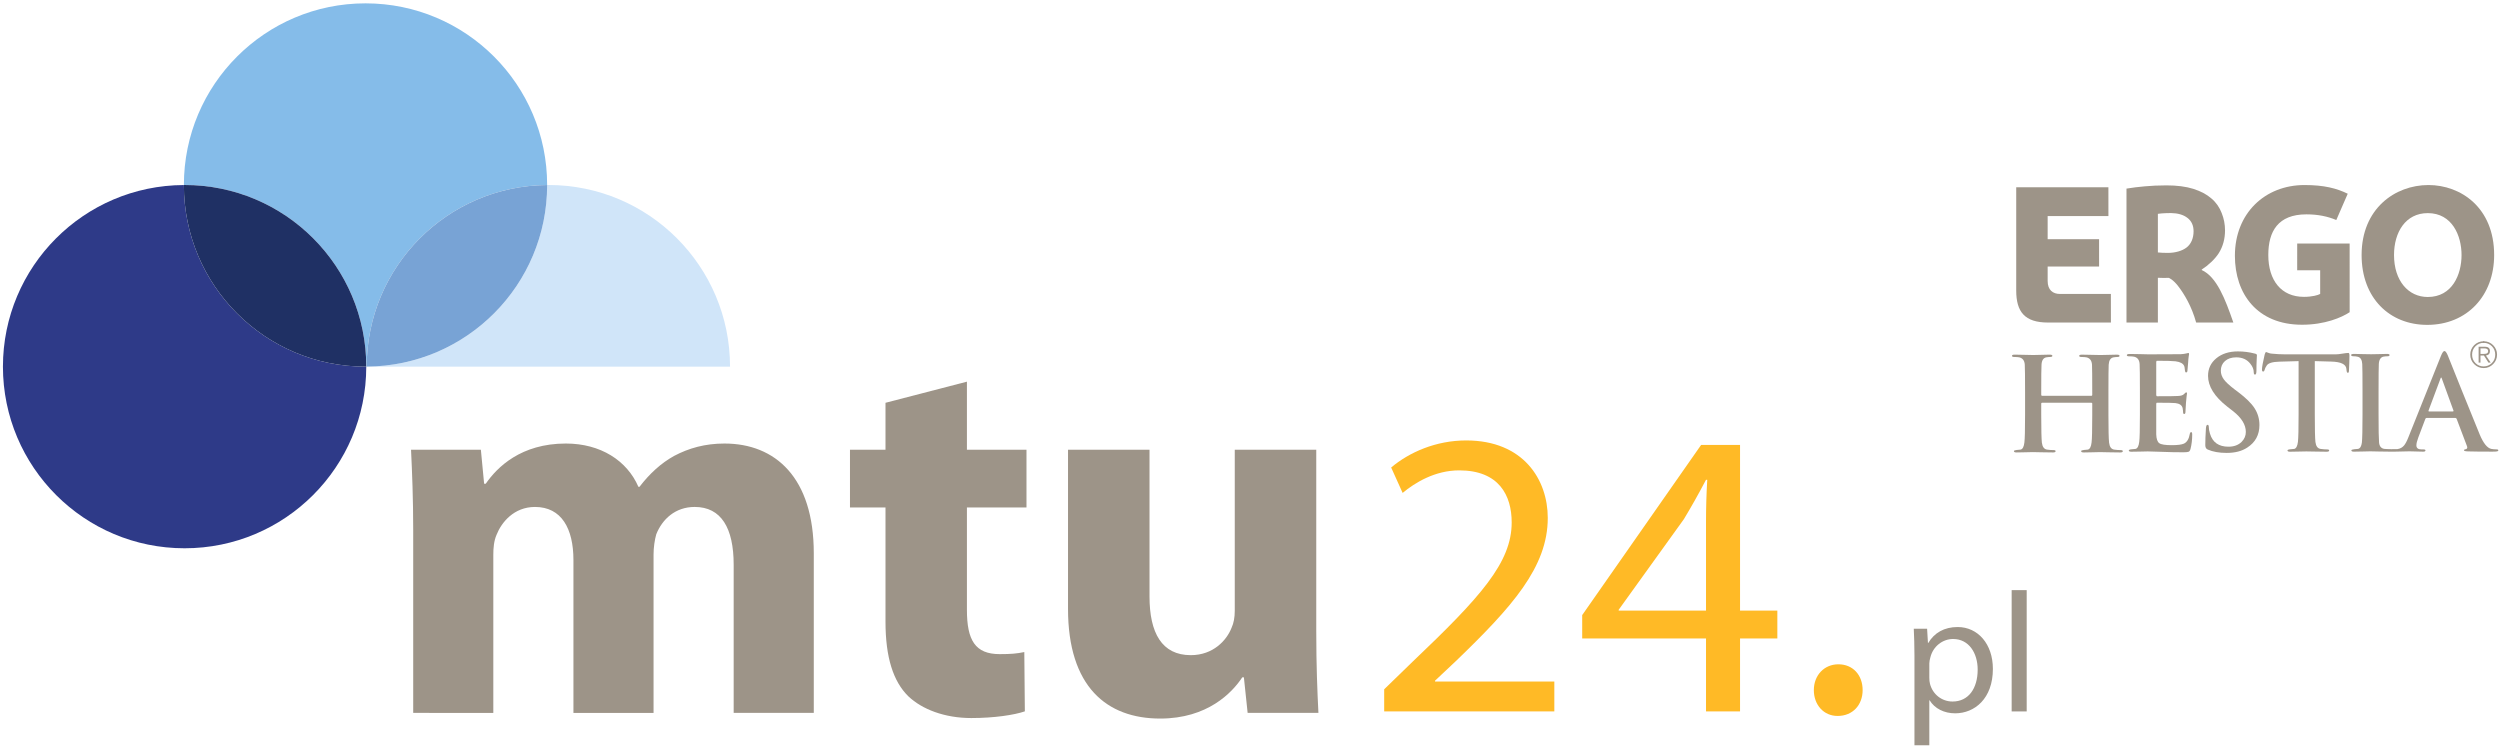 <?xml version="1.0" encoding="utf-8"?>
<!-- Generator: Adobe Illustrator 15.1.0, SVG Export Plug-In  -->
<!DOCTYPE svg PUBLIC "-//W3C//DTD SVG 1.1//EN" "http://www.w3.org/Graphics/SVG/1.1/DTD/svg11.dtd">
<svg version="1.1"
	 xmlns="http://www.w3.org/2000/svg" xmlns:xlink="http://www.w3.org/1999/xlink" xmlns:a="http://ns.adobe.com/AdobeSVGViewerExtensions/3.0/"
	 x="0px" y="0px" width="451px" height="135px" viewBox="-0.529 -0.604 451 135"
	 overflow="visible" enable-background="new -0.529 -0.604 451 135" xml:space="preserve">
<defs>
</defs>
<path fill="#2E3A88" d="M32.644,32.777C14.603,32.848,0.007,47.488,0,65.539c0.007,18.098,14.677,32.773,32.778,32.766
	c18.097,0,32.766-14.668,32.766-32.766c0,0,0,0,0-0.006c-0.042,0.006-0.089,0.006-0.133,0.006
	C47.312,65.539,32.644,50.867,32.644,32.777z"/>
<path fill="#85BCE9" d="M98.175,32.777V32.77C98.183,14.67,83.513,0,65.411,0C47.311,0,32.644,14.67,32.644,32.77v0.008
	c0.044,0,0.085-0.008,0.135-0.008c18.097,0,32.766,14.67,32.766,32.764c0.028,0,0.058,0,0.083,0
	C65.635,47.514,80.183,32.904,98.175,32.777z"/>
<path fill="#1F3064" d="M32.778,32.77c-0.05,0-0.091,0.008-0.135,0.008c0,18.09,14.669,32.762,32.768,32.762
	c0.044,0,0.091,0,0.133-0.006C65.544,47.439,50.875,32.77,32.778,32.77z"/>
<path fill="#D0E5F9" d="M131.17,65.539L131.17,65.539c0-18.1-14.671-32.77-32.764-32.77c-0.078,0-0.151,0.008-0.231,0.008
	c0,18.025-14.546,32.641-32.548,32.756v0.006H131.17z"/>
<path fill="#78A3D5" d="M98.175,32.777c-17.992,0.127-32.54,14.736-32.548,32.756C83.629,65.418,98.175,50.803,98.175,32.777z"/>
<path fill="#FFBA26" d="M249.178,127.738v-3.994l5.104-4.955c12.277-11.686,17.898-17.898,17.898-25.146
	c0-4.881-2.293-9.393-9.467-9.393c-4.364,0-7.988,2.219-10.207,4.068l-2.07-4.586c3.254-2.736,8.061-4.881,13.534-4.881
	c10.354,0,14.718,7.1,14.718,13.979c0,8.875-6.435,16.049-16.566,25.812l-3.772,3.549v0.148h21.522v5.398H249.178z"/>
<path fill="#FFBA26" d="M307.236,127.738v-13.164H284.9v-4.217l21.449-30.691h7.025v29.879h6.73v5.029h-6.73v13.164H307.236z
	 M307.236,109.545V93.496c0-2.516,0.074-5.029,0.223-7.545h-0.223c-1.479,2.811-2.662,4.883-3.994,7.102l-11.759,16.344v0.148
	H307.236z"/>
<path fill="#FFBA26" d="M326.688,123.893c0-2.662,1.849-4.658,4.438-4.658s4.364,1.922,4.364,4.658c0,2.662-1.775,4.66-4.512,4.66
	C328.464,128.553,326.688,126.555,326.688,123.893z"/>
<path fill="#9D9488" d="M344.84,117.691c0-1.912-0.062-3.453-0.123-4.871h2.403l0.154,2.559h0.062
	c1.079-1.818,2.867-2.867,5.302-2.867c3.637,0,6.35,3.053,6.35,7.553c0,5.363-3.298,8.014-6.812,8.014
	c-1.973,0-3.699-0.863-4.594-2.344h-0.061v8.107h-2.682V117.691z M347.521,121.666c0,0.402,0.03,0.771,0.123,1.109
	c0.493,1.881,2.127,3.176,4.068,3.176c2.867,0,4.531-2.342,4.531-5.764c0-2.959-1.572-5.518-4.439-5.518
	c-1.849,0-3.605,1.295-4.099,3.328c-0.093,0.34-0.185,0.74-0.185,1.08V121.666z"/>
<path fill="#9D9488" d="M362.374,105.855h2.712v21.883h-2.712V105.855z"/>
<path fill="#9D9488" d="M74.013,95.033c0-5.674-0.195-10.416-0.391-14.51H86.22l0.586,6.139h0.293
	c2.051-2.977,6.348-7.254,14.453-7.254c6.25,0,11.035,3.068,13.086,7.812h0.195c1.855-2.418,3.906-4.279,6.25-5.58
	c2.637-1.395,5.566-2.232,9.082-2.232c9.18,0,16.113,6.139,16.113,19.811v28.783h-14.453v-26.738c0-6.604-2.246-10.416-7.031-10.416
	c-3.516,0-5.859,2.232-6.934,4.93c-0.293,1.021-0.488,2.418-0.488,3.627v28.598h-14.453v-27.574c0-5.674-2.148-9.58-6.934-9.58
	c-3.809,0-6.055,2.789-6.934,5.021c-0.488,1.117-0.586,2.418-0.586,3.627v28.506H74.013V95.033z"/>
<path fill="#9D9488" d="M173.904,68.248v12.275h10.746v10.418h-10.746v18.461c0,5.486,1.479,7.998,5.915,7.998
	c2.07,0,3.057-0.094,4.437-0.373l0.099,10.695c-1.873,0.652-5.521,1.209-9.661,1.209c-4.831,0-8.873-1.58-11.338-3.904
	c-2.76-2.697-4.141-7.068-4.141-13.486v-20.6h-6.408V80.523h6.408v-8.463L173.904,68.248z"/>
<path fill="#9D9488" d="M236.925,113.4c0,5.953,0.194,10.789,0.388,14.602h-12.769l-0.677-6.416h-0.29
	c-1.838,2.789-6.287,7.439-14.799,7.439c-9.673,0-16.637-5.766-16.637-19.809V80.523h14.702v26.461
	c0,6.604,2.225,10.602,7.447,10.602c4.062,0,6.481-2.697,7.352-4.93c0.387-0.836,0.58-1.859,0.58-3.068V80.523h14.702V113.4z"/>
<path fill-rule="evenodd" clip-rule="evenodd" fill="#9D9488" d="M449.416,45.404c0,7.336-4.888,12.599-12.074,12.599
	c-6.786,0-11.838-4.832-11.838-12.599c0-8.34,5.989-12.627,12.065-12.627C443.397,32.777,449.416,36.848,449.416,45.404
	 M443.534,45.404c0-3.497-1.694-7.562-6.094-7.562c-3.991,0-6.088,3.431-6.088,7.562c0,4.649,2.589,7.569,6.088,7.569
	C441.84,52.974,443.534,48.947,443.534,45.404"/>
<path fill-rule="evenodd" clip-rule="evenodd" fill="#9D9488" d="M423.35,55.715c-1.437,0.956-4.469,2.263-8.587,2.263
	c-8.108,0-12.116-5.588-12.116-12.435c0-7.69,5.438-12.766,12.557-12.766c3.526,0,5.787,0.587,7.798,1.568l-2.063,4.744
	c-1.523-0.645-3.293-1.024-5.384-1.024c-5.136,0-6.882,3.076-6.882,7.334c0,4.588,2.34,7.55,6.425,7.55
	c1.475,0,2.578-0.312,2.932-0.529v-4.265h-4.147l0.003-4.831h9.46L423.35,55.715z"/>
<path fill-rule="evenodd" clip-rule="evenodd" fill="#9D9488" d="M395.656,57.582c-0.806-2.93-2.155-5.167-3.265-6.594
	c-0.938-1.209-1.668-1.465-1.668-1.465c-0.75,0.018-1.28,0.018-1.97-0.016v8.074h-5.664V33.421c1.195-0.188,2.045-0.3,3.294-0.41
	c1.154-0.103,2.456-0.174,3.9-0.174c1.907,0,3.53,0.21,4.861,0.627c1.332,0.425,2.414,0.994,3.263,1.732
	c0.866,0.731,1.484,1.645,1.862,2.646c0.395,0.977,0.598,2.02,0.598,3.123c0,1.466-0.358,2.887-1.131,4.106
	c-0.696,1.079-1.859,2.175-3.064,2.943v0.099c2.693,1.234,4.219,5.194,5.696,9.469H395.656z M395.192,41.105
	c0-1.016-0.367-1.842-1.101-2.396c-0.732-0.577-1.735-0.857-2.963-0.878c-0.137-0.005-0.66,0-0.974,0.021
	c-0.315,0-1.143,0.073-1.401,0.119v6.966c0.372,0.052,1.164,0.082,1.793,0.082c1.353,0,2.619-0.367,3.41-0.995
	C394.765,43.385,395.192,42.348,395.192,41.105"/>
<path fill-rule="evenodd" clip-rule="evenodd" fill="#9D9488" d="M363.197,51.796V33.178h16.629l0.004,5.194h-10.963v4.171h9.278
	l0.002,4.937h-9.28v2.61c0,1.635,0.957,2.334,2.213,2.334c2.548,0,9.193,0,9.193,0l0.008,5.158h-11.338
	C364.691,57.582,363.197,55.621,363.197,51.796"/>
<path fill-rule="evenodd" clip-rule="evenodd" fill="#9D9488" d="M447.685,61.106c0,0.078-0.07,0.152-0.148,0.152
	c-0.089,0-0.15-0.074-0.15-0.152c0-0.081,0.062-0.15,0.15-0.15C447.614,60.956,447.685,61.025,447.685,61.106"/>
<path fill-rule="evenodd" clip-rule="evenodd" fill="#9D9488" d="M449.016,64.879c-0.406,0.404-0.898,0.619-1.487,0.619
	s-1.091-0.202-1.492-0.609c-0.402-0.41-0.6-0.912-0.6-1.519c0-0.593,0.197-1.09,0.6-1.501c0.401-0.41,0.903-0.623,1.492-0.623
	s1.081,0.213,1.487,0.623c0.396,0.411,0.595,0.908,0.595,1.501C449.61,63.977,449.412,64.475,449.016,64.879 M449.231,65.083
	c0.473-0.474,0.707-1.045,0.707-1.713c0-0.664-0.234-1.225-0.707-1.707c-0.467-0.464-1.036-0.701-1.703-0.701
	c-0.664,0-1.242,0.237-1.716,0.701c-0.472,0.482-0.705,1.043-0.705,1.707c0,0.668,0.233,1.239,0.705,1.713
	c0.474,0.472,1.052,0.715,1.716,0.715C448.195,65.798,448.765,65.555,449.231,65.083 M447.572,63.535l0.81,1.271h0.408l-0.852-1.271
	c0.48-0.081,0.721-0.348,0.721-0.798c0-0.531-0.311-0.79-0.931-0.79h-1.115v2.859h0.337v-1.271H447.572z M446.95,62.244h0.698
	c0.447,0,0.682,0.154,0.682,0.473c0,0.228-0.085,0.378-0.271,0.451c-0.116,0.046-0.314,0.076-0.593,0.076h-0.516V62.244z"/>
<path fill-rule="evenodd" clip-rule="evenodd" fill="#9D9488" d="M367.851,70.796h8.916c0.101,0,0.145-0.059,0.145-0.167v-0.488
	c0-2.785-0.018-4.43-0.044-4.95c-0.047-0.742-0.381-1.188-1.001-1.329c-0.228-0.041-0.527-0.066-0.917-0.066
	c-0.262,0-0.395-0.067-0.395-0.208c0-0.14,0.164-0.213,0.486-0.213c0.469,0,1.105,0.017,1.917,0.037
	c0.81,0.021,1.294,0.03,1.443,0.03c0.162,0,0.611-0.01,1.345-0.03c0.741-0.021,1.278-0.037,1.603-0.037
	c0.329,0,0.487,0.073,0.487,0.213c0,0.141-0.136,0.208-0.415,0.208c-0.193,0-0.41,0.025-0.677,0.066
	c-0.533,0.1-0.816,0.541-0.867,1.329c-0.03,0.521-0.047,2.17-0.047,4.95v4.111c0,2.646,0.042,4.307,0.117,4.992
	c0.093,0.764,0.396,1.178,0.915,1.261c0.446,0.067,0.843,0.087,1.187,0.087c0.255,0,0.377,0.073,0.377,0.194
	c0,0.155-0.157,0.233-0.468,0.233c-0.577,0-1.293-0.011-2.153-0.031c-0.853-0.025-1.35-0.032-1.496-0.032
	c-0.131,0-0.573,0.007-1.309,0.032c-0.725,0.021-1.267,0.031-1.606,0.031c-0.328,0-0.488-0.078-0.488-0.233
	c0-0.11,0.171-0.182,0.511-0.214c0.233-0.031,0.473-0.057,0.703-0.067c0.354-0.083,0.585-0.507,0.672-1.288
	c0.079-0.607,0.12-2.263,0.12-4.965v-2.055c0-0.095-0.044-0.141-0.145-0.141h-8.916c-0.09,0-0.143,0.046-0.143,0.141v2.055
	c0,2.646,0.043,4.307,0.115,4.992c0.098,0.764,0.406,1.178,0.918,1.261c0.445,0.067,0.848,0.087,1.191,0.087
	c0.248,0,0.371,0.073,0.371,0.194c0,0.155-0.16,0.233-0.466,0.233c-0.583,0-1.293-0.011-2.157-0.031
	c-0.851-0.025-1.356-0.032-1.492-0.032c-0.137,0-0.577,0.007-1.312,0.032c-0.742,0.021-1.282,0.031-1.627,0.031
	c-0.31,0-0.466-0.078-0.466-0.233c0-0.11,0.171-0.182,0.519-0.214c0.234-0.031,0.467-0.057,0.695-0.067
	c0.36-0.083,0.583-0.507,0.674-1.281c0.081-0.614,0.123-2.27,0.123-4.972v-4.111c0-2.78-0.021-4.43-0.053-4.95
	c-0.046-0.742-0.38-1.183-0.998-1.329c-0.219-0.041-0.524-0.066-0.914-0.066c-0.264,0-0.396-0.067-0.396-0.208
	c0-0.14,0.161-0.213,0.487-0.213c0.471,0,1.111,0.017,1.912,0.037c0.814,0.021,1.295,0.03,1.457,0.03c0.151,0,0.601-0.01,1.339-0.03
	c0.741-0.021,1.275-0.037,1.601-0.037c0.331,0,0.491,0.073,0.491,0.213c0,0.141-0.145,0.208-0.421,0.208
	c-0.188,0-0.414,0.025-0.674,0.066c-0.53,0.1-0.824,0.541-0.864,1.329c-0.037,0.521-0.053,2.165-0.053,4.95v0.488
	C367.708,70.737,367.761,70.796,367.851,70.796"/>
<path fill-rule="evenodd" clip-rule="evenodd" fill="#9D9488" d="M385.512,74.123v-4.105c0-2.787-0.02-4.428-0.053-4.941
	c-0.046-0.751-0.383-1.197-1.004-1.334c-0.214-0.047-0.518-0.067-0.904-0.067c-0.272,0-0.4-0.073-0.4-0.213
	c0-0.134,0.17-0.212,0.513-0.212c0.468,0,1.098,0.017,1.906,0.031c0.8,0.02,1.29,0.036,1.458,0.036c3.692,0,5.635-0.01,5.838-0.025
	c0.407-0.025,0.738-0.068,1.001-0.135c0.268-0.062,0.393-0.09,0.374-0.09c0.094,0,0.138,0.069,0.138,0.21
	c0,0.015-0.021,0.159-0.067,0.418c-0.05,0.312-0.076,0.671-0.1,1.097c-0.032,0.414-0.071,0.929-0.132,1.534
	c-0.031,0.178-0.111,0.255-0.233,0.255c-0.106,0-0.173-0.077-0.198-0.255c-0.02-0.169-0.044-0.336-0.061-0.486
	c-0.01-0.16-0.044-0.296-0.09-0.421c-0.191-0.451-0.711-0.737-1.565-0.846c-0.529-0.061-1.629-0.095-3.316-0.095
	c-0.106,0-0.161,0.08-0.161,0.233v5.913c0,0.171,0.055,0.253,0.161,0.253c2.133,0,3.377-0.016,3.731-0.046
	c0.265-0.016,0.467-0.036,0.609-0.074c0.242-0.066,0.407-0.153,0.515-0.274c0.19-0.202,0.313-0.306,0.375-0.306
	c0.111,0,0.165,0.067,0.165,0.193c0,0.01-0.029,0.164-0.07,0.461c-0.046,0.357-0.09,0.773-0.12,1.234
	c-0.062,0.894-0.09,1.417-0.09,1.568c0,0.295-0.069,0.44-0.206,0.44c-0.146,0-0.219-0.077-0.219-0.238
	c0-0.172-0.025-0.436-0.089-0.811c-0.124-0.529-0.564-0.829-1.306-0.913c-0.436-0.047-1.543-0.062-3.321-0.062
	c-0.091,0-0.136,0.072-0.136,0.223v5.471c0.029,0.824,0.212,1.365,0.549,1.604c0.334,0.24,1.084,0.357,2.246,0.357
	c1.063,0,1.793-0.094,2.201-0.279c0.541-0.25,0.9-0.829,1.054-1.728c0.048-0.229,0.129-0.35,0.254-0.35
	c0.124,0,0.187,0.146,0.187,0.421c0,0.95-0.099,1.818-0.304,2.605c-0.08,0.29-0.188,0.457-0.33,0.514
	c-0.137,0.062-0.45,0.1-0.932,0.1c-1.349,0-2.701-0.025-4.042-0.084c-1.342-0.046-2.143-0.072-2.424-0.072
	c-0.144,0-0.584,0.01-1.32,0.03c-0.741,0.016-1.284,0.026-1.622,0.026c-0.309,0-0.467-0.077-0.467-0.224
	c0-0.113,0.173-0.187,0.515-0.218c0.228-0.03,0.463-0.051,0.696-0.067c0.361-0.082,0.587-0.513,0.675-1.287
	C385.474,78.486,385.512,76.831,385.512,74.123"/>
<path fill-rule="evenodd" clip-rule="evenodd" fill="#9D9488" d="M401.164,81.102c-1.357,0-2.494-0.203-3.412-0.606
	c-0.299-0.12-0.447-0.39-0.447-0.795c0-0.836,0.04-1.857,0.117-3.062c0.031-0.399,0.127-0.607,0.283-0.607
	c0.158,0,0.233,0.135,0.233,0.4c0,0.322,0.069,0.72,0.211,1.193c0.463,1.566,1.576,2.355,3.339,2.355c0.982,0,1.767-0.29,2.36-0.86
	c0.518-0.523,0.771-1.116,0.771-1.802c0-1.298-0.766-2.537-2.286-3.74l-1.078-0.838c-2.305-1.811-3.453-3.653-3.453-5.536
	c0-1.298,0.49-2.346,1.495-3.176c0.989-0.82,2.294-1.24,3.893-1.24c1.031,0,2.069,0.131,3.106,0.405
	c0.222,0.057,0.324,0.151,0.324,0.275c0-0.032-0.011,0.243-0.042,0.823c-0.034,0.587-0.046,1.247-0.046,1.979
	c0,0.472-0.086,0.705-0.258,0.705c-0.151,0-0.228-0.146-0.228-0.42c0-0.525-0.205-1.033-0.617-1.542
	c-0.602-0.77-1.449-1.153-2.54-1.153c-0.862,0-1.532,0.23-2.032,0.671c-0.501,0.446-0.747,1.022-0.747,1.739
	c0,0.549,0.176,1.063,0.527,1.551c0.354,0.492,1.002,1.091,1.948,1.816l0.654,0.488c1.397,1.062,2.395,2.033,2.964,2.931
	c0.573,0.894,0.871,1.905,0.871,3.02c0,1.766-0.735,3.12-2.199,4.064C403.895,80.786,402.656,81.102,401.164,81.102"/>
<path fill-rule="evenodd" clip-rule="evenodd" fill="#9D9488" d="M414.137,74.123v-9.581l-3.479,0.099
	c-1.231,0.031-1.985,0.26-2.266,0.686c-0.204,0.29-0.331,0.564-0.393,0.811c-0.05,0.189-0.137,0.284-0.258,0.284
	c-0.14,0-0.21-0.12-0.21-0.379c0-0.42,0.164-1.308,0.484-2.677c0.081-0.308,0.172-0.459,0.279-0.459
	c0.049,0,0.183,0.054,0.377,0.136c0.207,0.085,0.413,0.142,0.632,0.151c0.844,0.084,1.615,0.124,2.331,0.124h9.251
	c0.273,0,0.644-0.04,1.144-0.124c0.501-0.083,0.868-0.126,1.095-0.126c0.129,0,0.188,0.167,0.188,0.494
	c0,0.156-0.012,0.592-0.029,1.313c-0.025,0.721-0.046,1.192-0.06,1.426c-0.017,0.239-0.083,0.354-0.189,0.354
	c-0.137,0-0.225-0.15-0.251-0.472l-0.026-0.255c-0.075-0.819-0.997-1.262-2.753-1.303l-2.944-0.083v9.581
	c0,2.642,0.037,4.307,0.111,4.997c0.097,0.757,0.396,1.178,0.918,1.26c0.446,0.062,0.844,0.095,1.192,0.095
	c0.249,0,0.372,0.062,0.372,0.19c0,0.146-0.147,0.224-0.45,0.224c-0.59,0-1.315-0.011-2.173-0.03
	c-0.854-0.017-1.347-0.026-1.492-0.026c-0.143,0-0.578,0.01-1.32,0.026c-0.731,0.02-1.284,0.03-1.624,0.03
	c-0.309,0-0.462-0.077-0.462-0.224c0-0.113,0.168-0.187,0.508-0.218c0.231-0.03,0.471-0.051,0.707-0.067
	c0.354-0.082,0.581-0.513,0.674-1.287C414.098,78.409,414.137,76.747,414.137,74.123"/>
<path fill-rule="evenodd" clip-rule="evenodd" fill="#9D9488" d="M449.858,80.465c-0.372,0-0.696-0.033-0.981-0.09
	c-0.711-0.166-1.4-1.012-2.049-2.553c-2.429-5.963-4.365-10.748-5.797-14.36c-0.219-0.497-0.41-0.741-0.586-0.741
	c-0.182,0-0.4,0.306-0.648,0.934l-5.865,14.66c-0.261,0.669-0.521,1.147-0.771,1.45c-0.308,0.366-0.711,0.584-1.209,0.652
	c-0.243,0.03-1.908,0.015-2.36-0.042c-0.559-0.093-0.874-0.467-0.938-1.151c-0.058-0.627-0.091-2.325-0.091-5.112v-4.104
	c0-2.782,0.02-4.432,0.048-4.944c0.043-0.796,0.342-1.237,0.864-1.335c0.262-0.046,0.513-0.062,0.736-0.062
	c0.227,0,0.338-0.079,0.338-0.234c0-0.131-0.167-0.191-0.491-0.191c-0.325,0-0.838,0.01-1.538,0.037
	c-0.704,0.015-1.134,0.023-1.305,0.023c-0.211,0-0.688-0.009-1.438-0.023c-0.758-0.027-1.288-0.037-1.598-0.037
	c-0.379,0-0.565,0.061-0.565,0.191c0,0.155,0.137,0.234,0.41,0.234c0.269,0,0.547,0.025,0.805,0.093
	c0.48,0.12,0.752,0.557,0.793,1.304c0.031,0.513,0.049,2.162,0.049,4.944v4.104c0,2.71-0.042,4.405-0.11,5.102
	c-0.09,0.69-0.31,1.069-0.688,1.162c-0.227,0.01-0.464,0.031-0.693,0.062c-0.348,0.037-0.521,0.104-0.521,0.208
	c0,0.159,0.157,0.232,0.467,0.232c0.348,0,0.889-0.01,1.629-0.03c0.74-0.016,1.175-0.031,1.319-0.031
	c0.143,0,0.635,0.016,1.479,0.031c0.851,0.021,1.567,0.03,2.161,0.03h0.677c0.486,0,1.405-0.02,2.756-0.062
	c0.228,0,0.641,0.016,1.228,0.031c0.584,0.021,0.994,0.03,1.246,0.03c0.264,0,0.402-0.073,0.402-0.228
	c0-0.119-0.117-0.176-0.351-0.176h-0.355c-0.621,0-0.929-0.25-0.929-0.733c0-0.327,0.111-0.798,0.345-1.422l1.266-3.34
	c0.045-0.121,0.118-0.183,0.207-0.183h5.209c0.107,0,0.184,0.057,0.231,0.16l1.873,4.94c0.106,0.28,0.036,0.462-0.208,0.54
	c-0.227,0.021-0.334,0.088-0.334,0.208c0,0.113,0.233,0.171,0.705,0.187c1.006,0.03,2.478,0.046,4.41,0.046
	c0.405,0,0.688-0.016,0.837-0.046c0.158-0.027,0.235-0.094,0.235-0.187C450.162,80.525,450.063,80.465,449.858,80.465
	 M441.966,73.619h-4.295c-0.092,0-0.13-0.047-0.092-0.162l2.147-5.745c0.03-0.139,0.076-0.206,0.143-0.206
	c0.044,0,0.085,0.067,0.116,0.206l2.1,5.771C442.113,73.578,442.073,73.619,441.966,73.619"/>
</svg>
